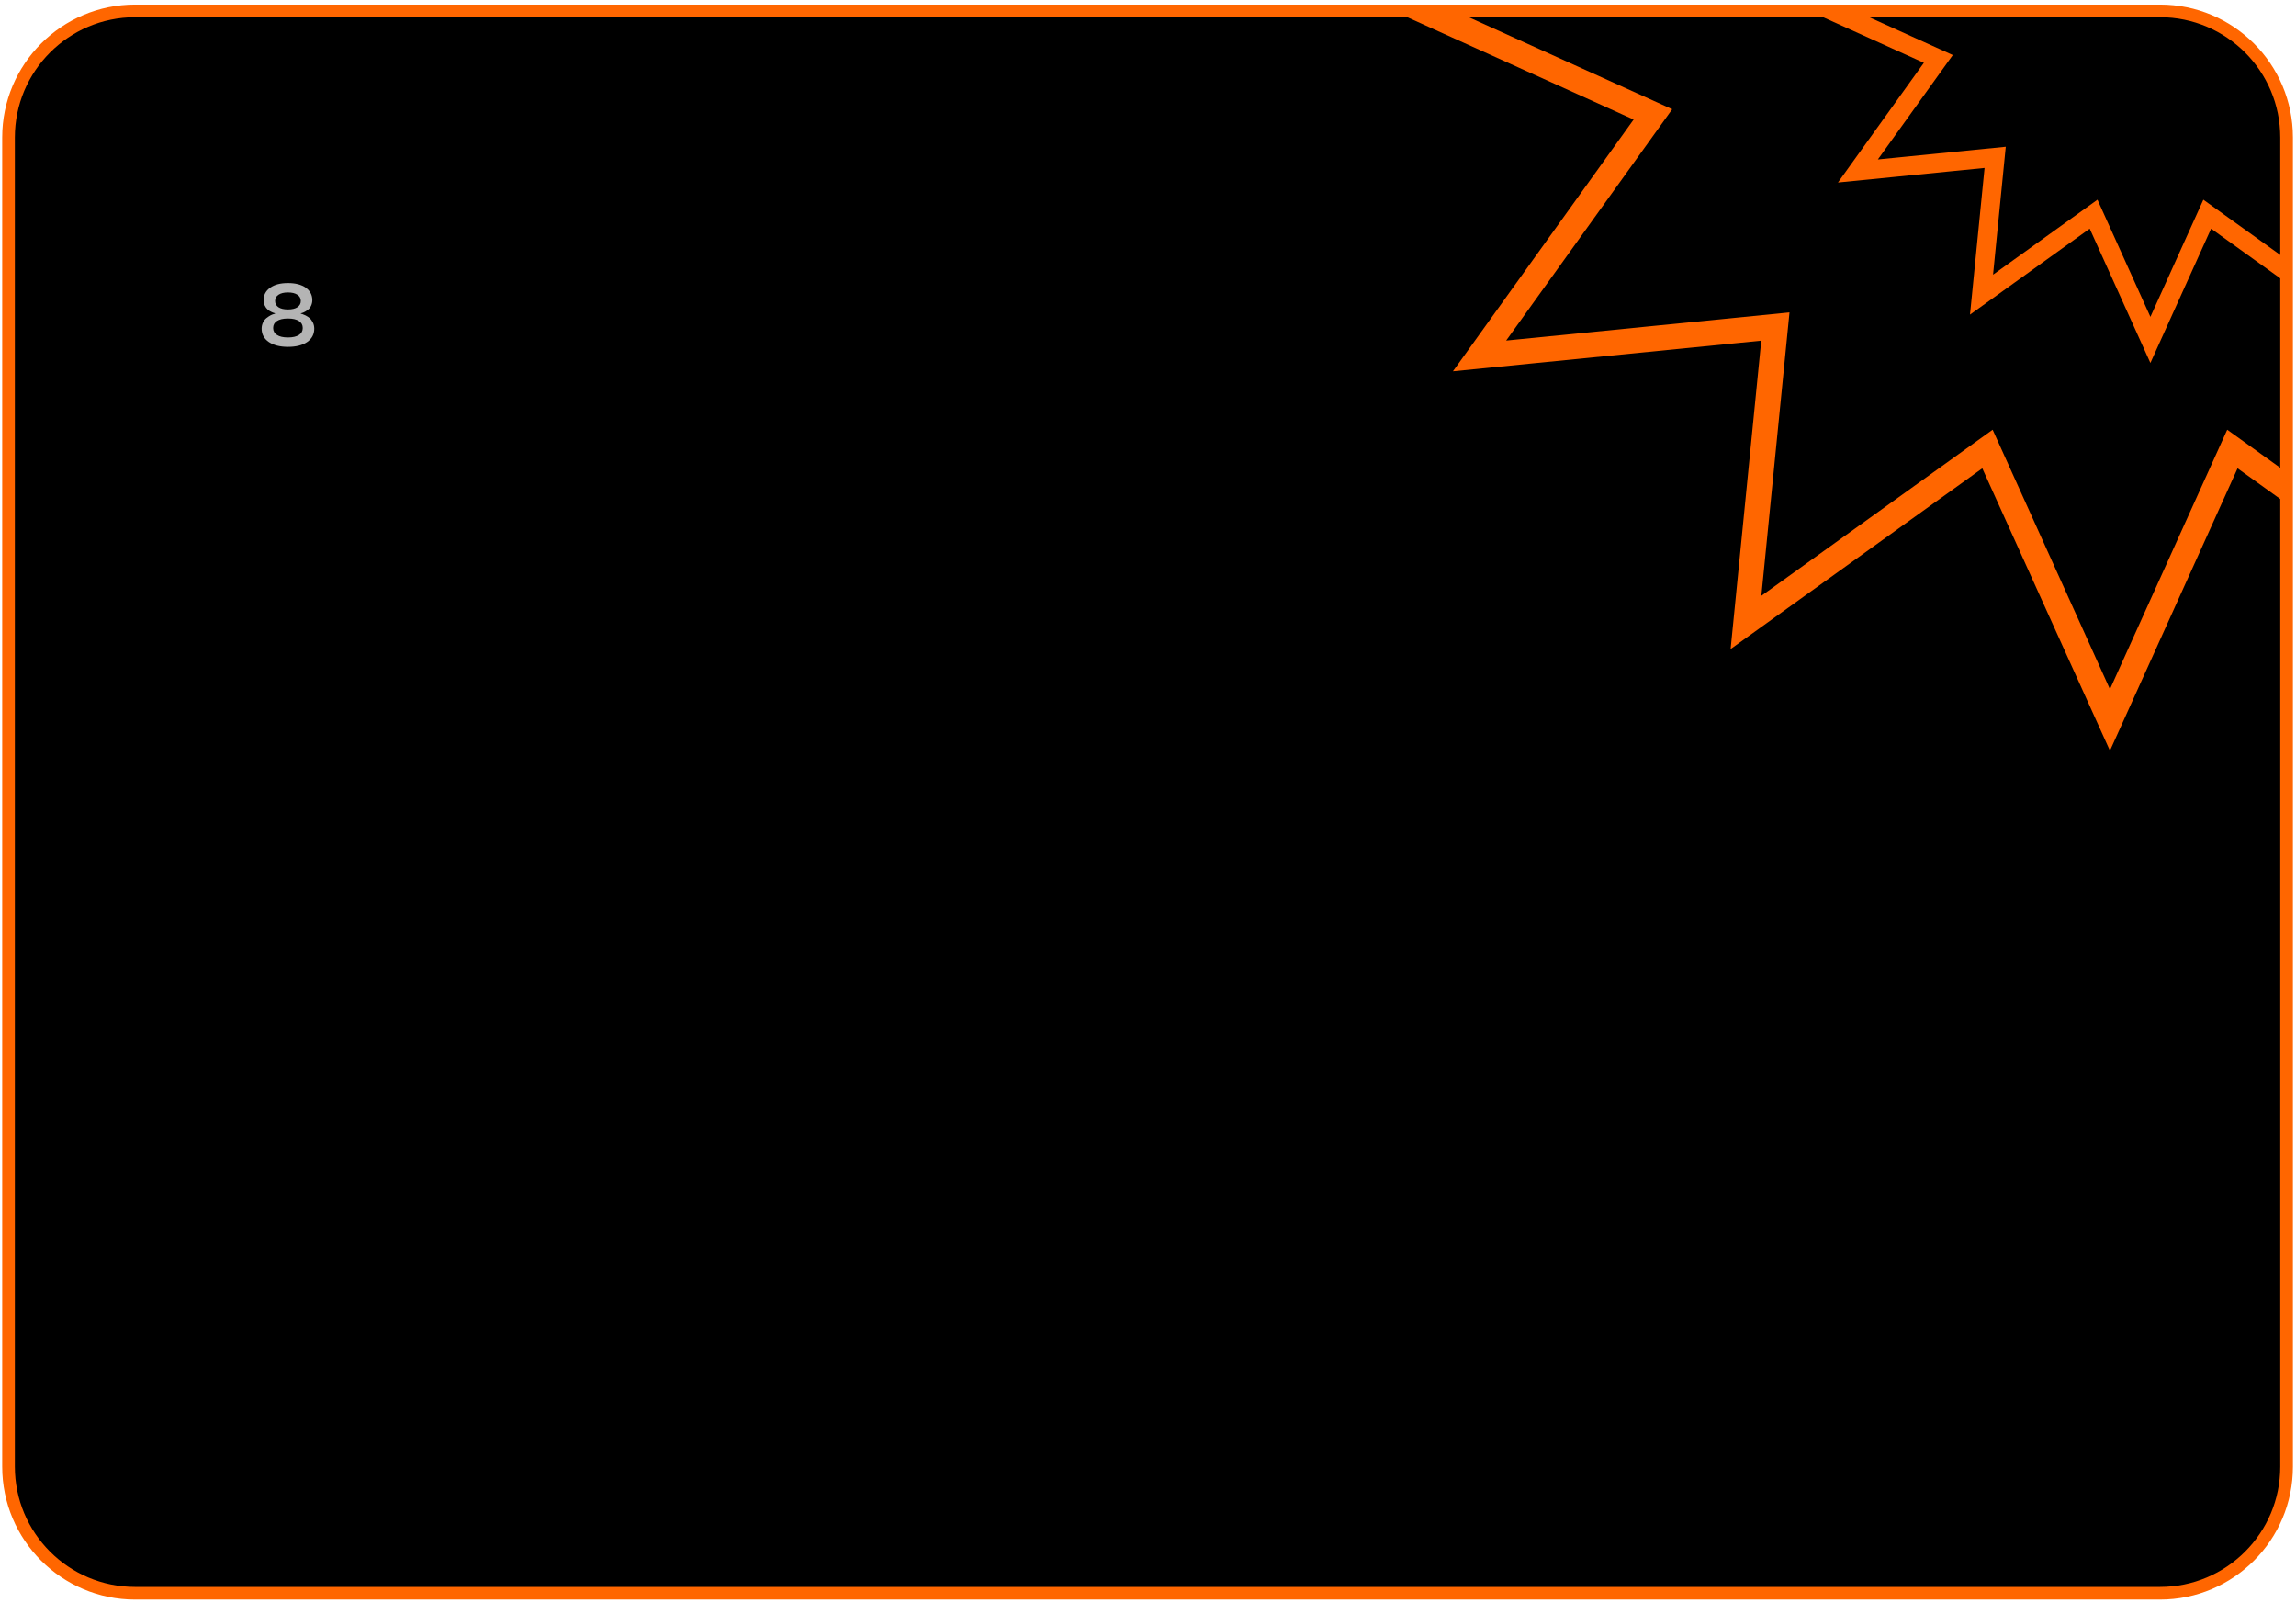 <?xml version="1.0" encoding="UTF-8"?> <!-- Creator: CorelDRAW 2020 (64-Bit) --> <svg xmlns="http://www.w3.org/2000/svg" xmlns:xlink="http://www.w3.org/1999/xlink" xmlns:xodm="http://www.corel.com/coreldraw/odm/2003" xml:space="preserve" width="96mm" height="67mm" style="shape-rendering:geometricPrecision; text-rendering:geometricPrecision; image-rendering:optimizeQuality; fill-rule:evenodd; clip-rule:evenodd" viewBox="0 0 9600 6700"> <defs> <style type="text/css"> <![CDATA[ .str2 {stroke:#FF6600;stroke-width:79.4;stroke-miterlimit:22.926} .str1 {stroke:#FF6600;stroke-width:105.86;stroke-miterlimit:22.926} .str0 {stroke:#FF6600;stroke-width:52.92;stroke-miterlimit:22.926} .fil1 {fill:none;fill-rule:nonzero} .fil0 {fill:black;fill-rule:nonzero} .fil2 {fill:#B4B4B4;fill-rule:nonzero} ]]> </style> <clipPath id="id0" style="clip-rule:nonzero"> <path d="M5434.59 45.49l4128.58 0 0 3308.15 -4128.58 0 0 -3308.15z"></path> </clipPath> <clipPath id="id1" style="clip-rule:nonzero"> <path d="M7419.46 45.52l2143.69 0 0 1534.98 -2143.69 0 0 -1534.98z"></path> </clipPath> </defs> <g id="Слой_x0020_1">  <path class="fil0 str0" d="M564.94 45.54l8466.39 0c292.28,0.01 529.3,237.03 529.3,529.31l0 5555.96c0,292.27 -237.02,529.29 -529.3,529.29l-8466.39 0.01c-292.27,-0.01 -529.29,-237.03 -529.29,-529.31l-0.01 -5555.95c0.01,-292.28 237.03,-529.3 529.31,-529.3z"></path> <g> </g> <g style="clip-path:url(#id0)"> <g> <polygon class="fil1 str1" points="5778.54,-33.88 6911.17,-545.89 6186.29,-1555.63 7423.19,-1432.73 7300.29,-2669.63 8310.02,-1944.74 8822.05,-3077.38 9334.04,-1944.74 10343.79,-2669.63 10220.89,-1432.73 11457.76,-1555.63 10732.88,-545.89 11865.54,-33.88 10732.88,478.14 11457.76,1487.87 10220.89,1364.97 10343.79,2601.87 9334.04,1876.99 8822.05,3009.62 8310.02,1876.99 7300.29,2601.87 7423.19,1364.97 6186.29,1487.87 6911.17,478.14 "></polygon> </g> </g> <polygon class="fil1" points="5434.59,45.49 9563.17,45.49 9563.17,3353.64 5434.59,3353.64 "></polygon> <g> </g> <g style="clip-path:url(#id1)"> <g> <polygon class="fil1 str2" points="7579.03,8.67 8104.58,-228.9 7768.24,-697.42 8342.17,-640.39 8285.13,-1214.31 8753.65,-877.97 8991.22,-1403.51 9228.82,-877.97 9697.31,-1214.31 9640.3,-640.39 10214.19,-697.42 9877.87,-228.9 10403.4,8.67 9877.87,246.25 10214.19,714.77 9640.3,657.74 9697.31,1231.66 9228.82,895.31 8991.22,1420.86 8753.65,895.31 8285.13,1231.66 8342.17,657.74 7768.24,714.77 8104.58,246.25 "></polygon> </g> </g> <polygon class="fil1" points="7419.46,45.52 9563.15,45.52 9563.15,1580.5 7419.46,1580.5 "></polygon> <path class="fil2" d="M1284.3 1429.63c-19.78,13.51 -46.5,20.26 -80.15,20.26 -33.53,0 -60.31,-6.81 -80.33,-20.44 -19.9,-13.63 -29.85,-32.21 -29.85,-55.72 0,-9.05 1.87,-17.49 5.61,-25.33 3.74,-7.84 8.5,-14.05 14.29,-18.63 11.58,-9.05 21.71,-14.66 30.4,-16.83l5.61 -1.45 0 -1.99c-4.95,-1.08 -10.5,-3.2 -16.65,-6.33 -5.91,-2.89 -10.73,-6.09 -14.47,-9.59 -4.59,-3.98 -8.5,-9.47 -11.76,-16.46 -3.26,-7 -4.89,-14.47 -4.89,-22.44 0,-21.46 9.11,-38.77 27.32,-51.92 18.09,-13.02 42.94,-19.54 74.54,-19.54 31.48,0 56.38,6.52 74.72,19.54 18.09,13.27 27.14,30.58 27.14,51.92 0,8.09 -1.63,15.68 -4.89,22.8 -3.14,6.99 -7.12,12.36 -11.94,16.1 -9.29,7.48 -17.97,12.42 -26.05,14.84l-4.89 1.08 0 1.99c0.97,0.12 3.02,0.6 6.15,1.45 2.17,0.6 6.7,2.53 13.57,5.79 6.52,3.38 12.12,7.05 16.83,11.04 4.7,3.97 9.16,9.94 13.38,17.91 3.98,7.95 5.98,16.64 5.98,26.05 0,23.64 -9.89,42.27 -29.67,55.9zm-126.1 -29.49c10.61,6.99 25.87,10.49 45.77,10.49 19.78,0 35.04,-3.43 45.77,-10.31 10.74,-6.87 16.1,-16.64 16.1,-29.31 0,-12.78 -5.36,-22.55 -16.1,-29.31 -10.73,-6.87 -25.99,-10.31 -45.77,-10.31 -19.78,0 -35.04,3.44 -45.77,10.31 -10.74,6.76 -16.1,16.53 -16.1,29.31 0,12.55 5.36,22.26 16.1,29.13zm-7.96 -142.02c0,10.98 4.64,19.66 13.93,26.05 9.41,6.28 22.67,9.41 39.8,9.41 17.13,0 30.33,-3.13 39.62,-9.41 9.41,-6.39 14.11,-15.07 14.11,-26.05 0,-11.1 -4.76,-19.78 -14.29,-26.05 -9.53,-6.39 -22.67,-9.59 -39.44,-9.59 -16.77,0 -29.91,3.2 -39.44,9.59 -9.53,6.27 -14.29,14.95 -14.29,26.05z"></path> </g> </svg> 